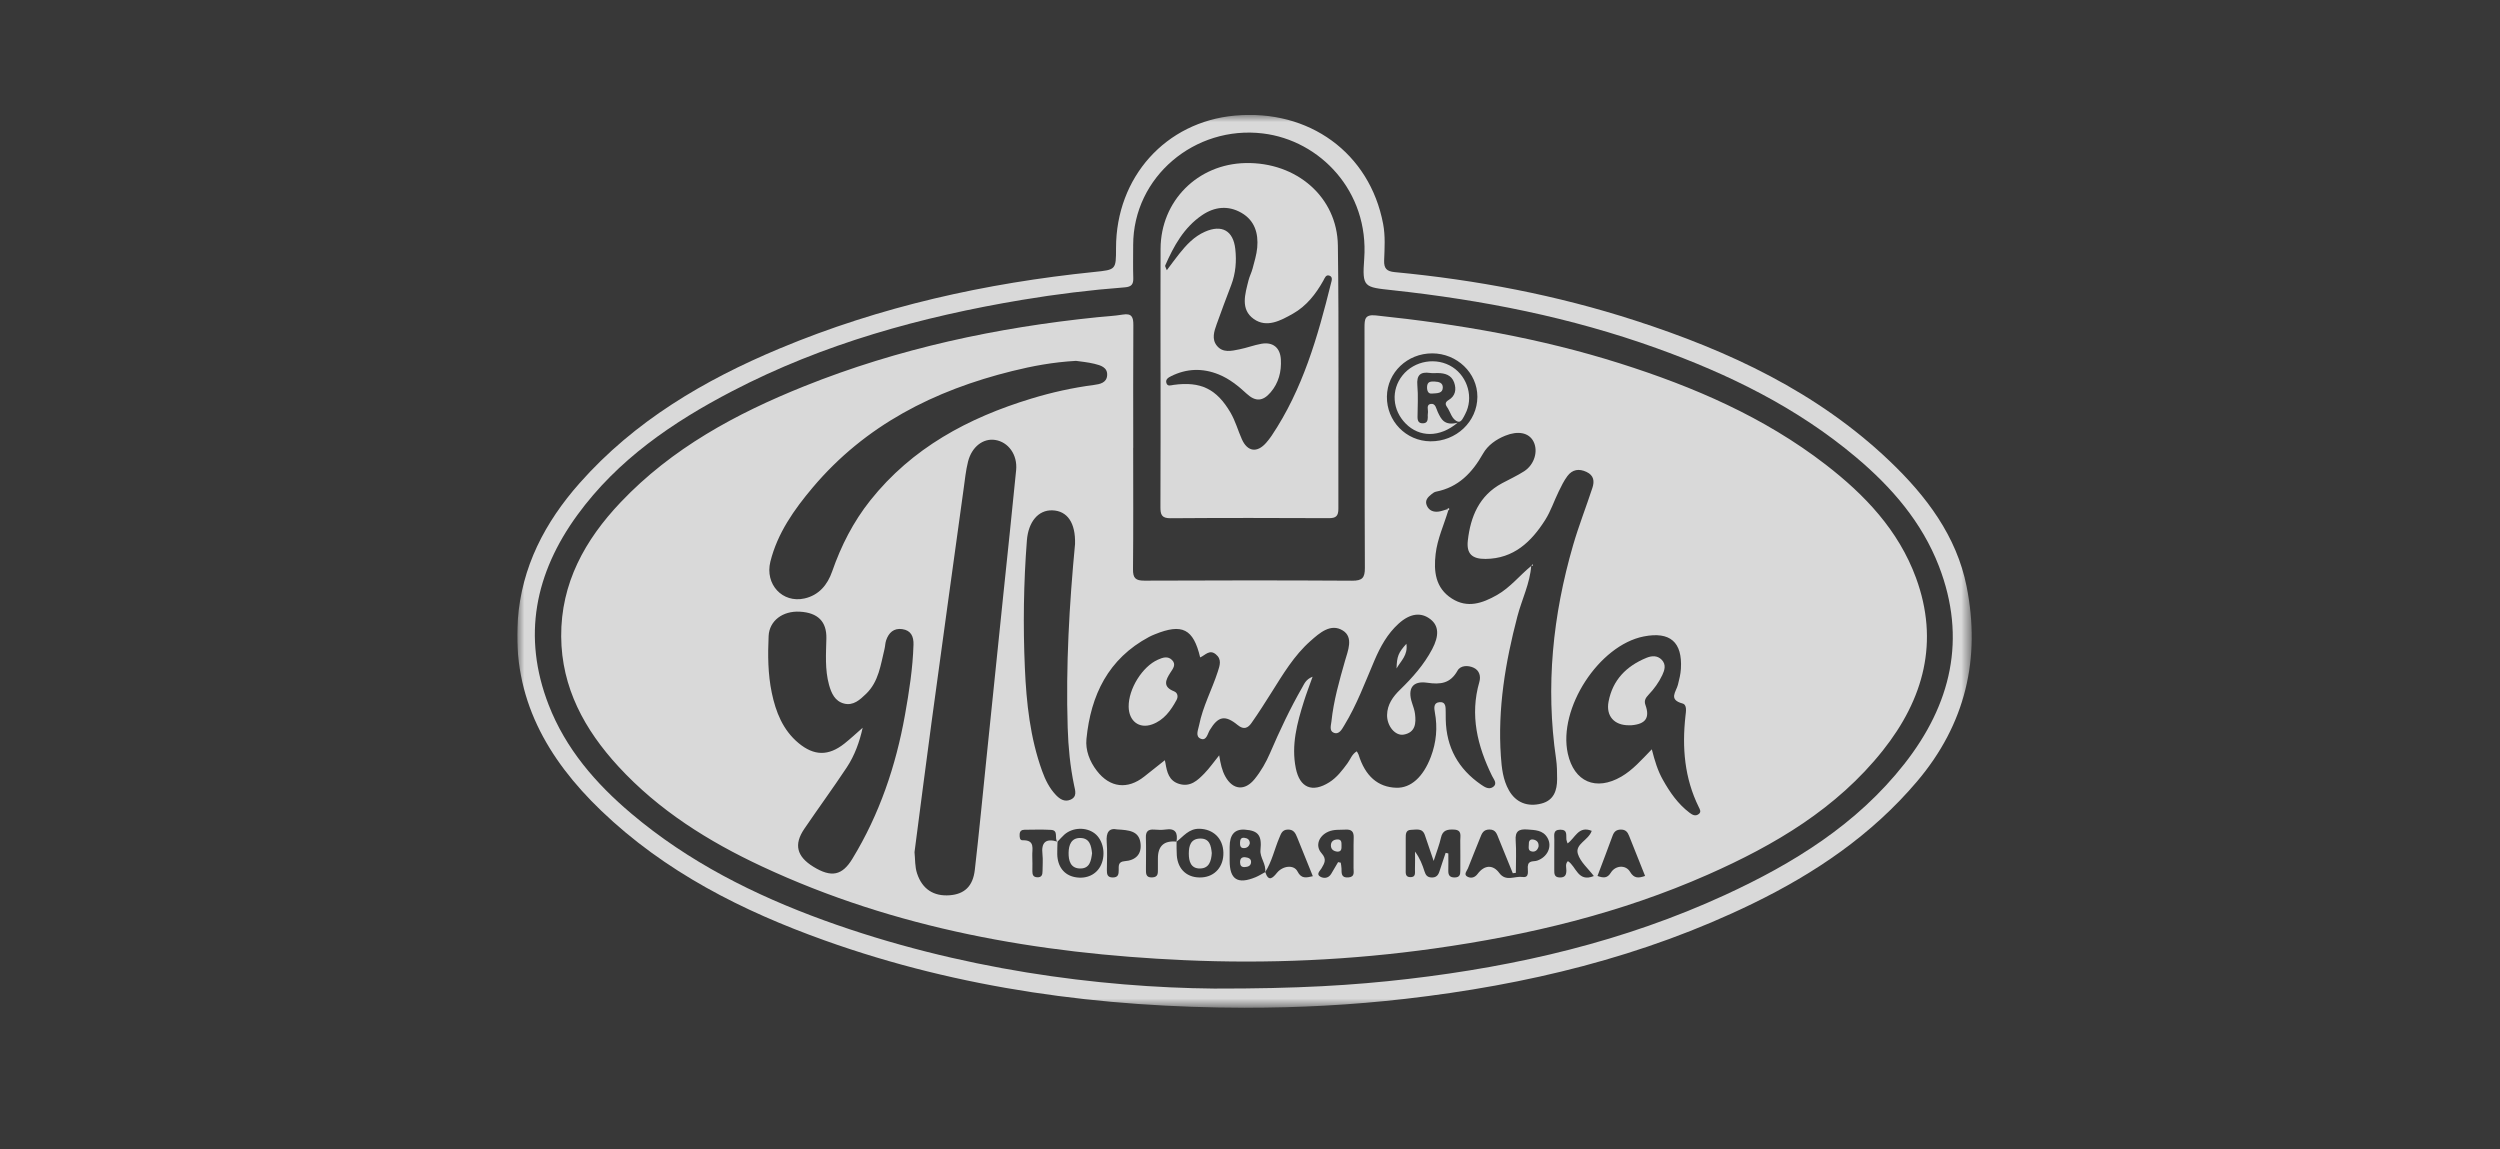 <?xml version="1.0" encoding="UTF-8"?> <svg xmlns="http://www.w3.org/2000/svg" width="174" height="80" viewBox="0 0 174 80" fill="none"><rect width="174" height="80" fill="#383838"></rect><g clip-path="url(#clip0_2073_276)"><mask id="mask0_2073_276" style="mask-type:luminance" maskUnits="userSpaceOnUse" x="36" y="8" width="102" height="63"><path d="M137.23 8H36V70.141H137.23V8Z" fill="white"></path></mask><g mask="url(#mask0_2073_276)"><path d="M86.653 70.141C76.657 70.121 66.86 68.837 57.408 65.457C51.664 63.404 46.277 60.684 41.831 56.412C38.084 52.812 35.66 48.57 36.039 43.158C36.297 39.463 37.93 36.35 40.341 33.625C44.162 29.306 49.001 26.458 54.253 24.26C61.268 21.324 68.613 19.702 76.16 18.928C77.675 18.772 77.676 18.781 77.676 17.257C77.678 12.33 81.13 8.484 85.944 8.046C91.112 7.576 95.329 10.649 96.264 15.573C96.425 16.416 96.368 17.273 96.336 18.122C96.315 18.694 96.522 18.887 97.073 18.94C102.761 19.479 108.347 20.541 113.787 22.302C120.33 24.419 126.474 27.277 131.523 32.093C134.073 34.525 136.18 37.314 136.877 40.82C137.872 45.832 136.802 50.404 133.428 54.386C130.266 58.117 126.329 60.777 121.99 62.889C114.353 66.608 106.221 68.55 97.821 69.519C94.109 69.946 90.389 70.144 86.655 70.139L86.653 70.141ZM84.514 68.805C90.299 68.814 94.164 68.584 98.021 68.133C105.649 67.242 113.056 65.514 120.06 62.29C124.828 60.095 129.24 57.37 132.536 53.178C135.795 49.035 136.901 44.452 134.945 39.395C133.76 36.336 131.668 33.918 129.188 31.831C125.065 28.358 120.305 26.032 115.27 24.224C109.325 22.088 103.173 20.875 96.907 20.198C94.928 19.984 94.804 20.004 94.949 18.01C95.29 13.32 91.879 9.769 87.897 9.288C83.168 8.717 78.873 12.305 78.869 17.056C78.869 17.819 78.852 18.583 78.876 19.346C78.891 19.785 78.754 19.962 78.29 19.999C75.89 20.182 73.5 20.476 71.125 20.873C64.108 22.047 57.309 23.92 50.966 27.222C46.809 29.385 42.992 31.995 40.189 35.838C37.241 39.883 36.336 44.284 38.184 49.054C39.37 52.115 41.461 54.531 43.937 56.622C47.914 59.986 52.493 62.288 57.353 64.056C66.738 67.465 76.482 68.729 84.513 68.805H84.514Z" fill="#D9D9D9"></path><path d="M78.869 31.165C78.869 33.984 78.885 36.803 78.857 39.62C78.85 40.235 79.033 40.415 79.65 40.413C84.47 40.391 89.289 40.387 94.111 40.417C94.812 40.42 94.998 40.219 94.995 39.528C94.968 33.95 94.986 28.371 94.97 22.793C94.97 22.209 94.996 21.874 95.758 21.953C101.523 22.556 107.212 23.539 112.748 25.292C117.871 26.916 122.769 29.019 127.06 32.331C129.796 34.443 132.136 36.905 133.352 40.214C134.987 44.662 133.894 48.651 131.042 52.239C127.829 56.281 123.511 58.821 118.875 60.871C112.788 63.561 106.385 65.093 99.812 66.017C94.033 66.829 88.225 67.088 82.409 66.827C72.243 66.369 62.333 64.651 53.03 60.303C49.308 58.564 45.853 56.405 43.042 53.349C40.69 50.79 39.082 47.868 39.059 44.3C39.034 40.588 40.715 37.573 43.194 34.961C46.768 31.195 51.225 28.788 55.978 26.881C62.537 24.251 69.38 22.791 76.393 22.077C76.976 22.017 77.566 21.992 78.144 21.895C78.772 21.791 78.885 22.073 78.881 22.623C78.862 25.47 78.873 28.319 78.873 31.167L78.869 31.165ZM73.595 58.589C73.362 58.356 73.703 57.792 73.155 57.76C72.54 57.725 71.921 57.746 71.305 57.751C71.105 57.751 70.972 57.849 70.967 58.068C70.963 58.246 70.958 58.49 71.177 58.483C72.072 58.457 71.824 59.1 71.847 59.577C71.865 59.929 71.853 60.282 71.853 60.634C71.853 60.857 71.895 61.039 72.174 61.058C72.51 61.081 72.561 60.876 72.561 60.613C72.561 60.231 72.598 59.846 72.556 59.469C72.457 58.621 72.791 58.331 73.604 58.58C73.597 58.872 73.577 59.164 73.585 59.455C73.604 60.316 74.06 60.903 74.813 61.048C75.624 61.205 76.342 60.864 76.644 60.175C76.976 59.418 76.771 58.451 76.188 58.004C75.587 57.546 74.645 57.582 74.072 58.096C73.903 58.248 73.754 58.425 73.597 58.589H73.595ZM81.882 58.589C81.987 57.979 81.826 57.624 81.112 57.736C80.854 57.776 80.585 57.757 80.322 57.739C79.913 57.711 79.74 57.868 79.753 58.294C79.776 59.026 79.76 59.757 79.758 60.489C79.758 60.793 79.74 61.087 80.189 61.069C80.645 61.051 80.583 60.731 80.59 60.445C80.596 60.212 80.59 59.977 80.59 59.743C80.59 58.875 81.023 58.487 81.889 58.579C81.893 58.897 81.882 59.215 81.905 59.531C81.974 60.537 82.663 61.134 83.659 61.067C84.569 61.005 85.171 60.305 85.148 59.34C85.124 58.349 84.443 57.704 83.48 57.682C82.743 57.667 82.368 58.211 81.881 58.589H81.882ZM88.063 60.698C88.294 61.405 88.588 61.104 88.879 60.745C89.281 60.254 90.056 60.16 90.307 60.654C90.574 61.178 90.905 61.093 91.373 60.984C91.004 60.072 90.643 59.185 90.288 58.296C90.164 57.985 90.035 57.718 89.615 57.739C89.229 57.758 89.157 58.036 89.042 58.305C88.701 59.102 88.529 59.969 88.05 60.71C88.153 60.148 87.674 59.692 87.729 59.16C87.833 58.158 87.589 57.806 86.633 57.743C85.933 57.697 85.583 58.096 85.583 58.941C85.583 59.263 85.583 59.584 85.583 59.904C85.583 61.214 86.14 61.571 87.393 61.051C87.624 60.954 87.84 60.816 88.063 60.696V60.698ZM100.714 35.451C100.742 35.479 100.769 35.505 100.797 35.534C100.496 36.538 100.042 37.501 99.92 38.554C99.779 39.772 99.901 40.926 101.051 41.66C102.138 42.354 103.177 41.986 104.19 41.414C105.12 40.887 105.772 40.041 106.585 39.38L106.574 39.365C106.488 40.606 105.92 41.718 105.611 42.898C104.773 46.096 104.231 49.318 104.461 52.635C104.517 53.455 104.607 54.277 105.023 55.01C105.496 55.846 106.306 56.184 107.288 55.926C108.151 55.7 108.374 55.012 108.375 54.224C108.375 53.755 108.37 53.282 108.303 52.819C107.562 47.769 108.075 42.819 109.487 37.946C109.878 36.598 110.394 35.288 110.832 33.952C110.98 33.499 110.94 33.09 110.422 32.846C109.89 32.595 109.432 32.679 109.091 33.135C108.847 33.461 108.667 33.837 108.487 34.205C108.165 34.862 107.935 35.574 107.546 36.188C106.583 37.706 105.357 38.883 103.398 38.901C102.462 38.909 102.055 38.547 102.161 37.616C102.35 35.954 102.953 34.489 104.537 33.637C105.053 33.358 105.592 33.114 106.083 32.798C106.806 32.331 107.075 31.377 106.723 30.714C106.401 30.11 105.655 29.966 104.772 30.322C104.121 30.582 103.545 30.995 103.218 31.575C102.465 32.907 101.504 33.915 99.943 34.221C99.834 34.242 99.729 34.321 99.639 34.392C99.374 34.601 99.141 34.836 99.316 35.209C99.473 35.546 99.775 35.649 100.12 35.608C100.321 35.583 100.516 35.502 100.712 35.447L100.714 35.451ZM94.429 52.29C94.478 52.379 94.531 52.444 94.554 52.517C95.017 54.017 95.898 54.789 97.19 54.828C98.195 54.856 99.054 54.079 99.584 52.684C99.968 51.672 100.065 50.641 99.865 49.575C99.812 49.293 99.766 48.914 100.171 48.874C100.65 48.824 100.613 49.231 100.62 49.553C100.625 49.729 100.62 49.904 100.624 50.081C100.663 52.013 101.497 53.519 103.082 54.609C103.319 54.772 103.614 54.971 103.895 54.786C104.257 54.547 103.964 54.245 103.851 54.012C102.828 51.923 102.292 49.779 102.964 47.458C103.077 47.066 102.964 46.661 102.573 46.477C102.181 46.292 101.654 46.301 101.445 46.675C100.942 47.573 100.268 47.654 99.33 47.518C98.303 47.368 97.951 47.932 98.278 48.925C98.36 49.174 98.453 49.427 98.485 49.687C98.565 50.339 98.515 50.974 97.709 51.127C97.11 51.242 96.523 50.528 96.541 49.754C96.557 49.028 96.947 48.487 97.444 48.004C98.312 47.161 99.109 46.26 99.678 45.184C100.185 44.227 100.131 43.549 99.563 43.103C98.906 42.587 98.137 42.688 97.345 43.404C96.566 44.109 96.074 45.005 95.666 45.958C95.009 47.494 94.429 49.068 93.552 50.502C93.395 50.76 93.202 51.15 92.826 50.998C92.502 50.867 92.64 50.472 92.669 50.203C92.819 48.77 93.215 47.389 93.609 46.005C93.809 45.302 94.224 44.356 93.459 43.883C92.621 43.363 91.847 44.047 91.202 44.62C90.065 45.627 89.3 46.921 88.501 48.188C88.047 48.907 87.593 49.627 87.103 50.321C86.865 50.661 86.576 50.82 86.149 50.468C85.26 49.738 84.784 49.848 84.199 50.816C84.044 51.074 83.973 51.569 83.584 51.421C83.167 51.262 83.392 50.809 83.457 50.477C83.713 49.171 84.355 47.997 84.76 46.742C84.897 46.313 85.055 45.892 84.618 45.537C84.176 45.176 83.879 45.61 83.531 45.756C83.059 43.764 82.285 43.372 80.376 44.148C80.24 44.203 80.104 44.261 79.975 44.33C77.135 45.846 75.917 48.379 75.617 51.431C75.539 52.216 75.838 52.995 76.342 53.649C77.246 54.826 78.477 54.973 79.641 54.047C80.141 53.649 80.642 53.254 81.069 52.914C81.05 52.831 81.091 52.971 81.115 53.11C81.22 53.734 81.354 54.342 82.066 54.559C82.847 54.798 83.355 54.314 83.826 53.83C84.178 53.469 84.47 53.048 84.855 52.571C84.952 53.169 85.053 53.63 85.283 54.044C85.806 54.986 86.642 55.063 87.321 54.224C87.766 53.674 88.118 53.059 88.397 52.41C89.07 50.846 89.793 49.307 90.643 47.829C90.786 47.58 90.891 47.283 91.357 47.099C91.117 47.776 90.917 48.291 90.753 48.814C90.276 50.332 89.862 51.861 90.189 53.474C90.465 54.834 91.336 55.192 92.517 54.448C93.052 54.111 93.42 53.617 93.787 53.121C93.989 52.849 94.088 52.493 94.434 52.29H94.429ZM63.65 59.31C63.703 59.814 63.668 60.311 63.83 60.798C64.187 61.873 64.974 62.403 66.117 62.309C67.126 62.226 67.715 61.684 67.846 60.551C68.144 57.958 68.392 55.36 68.659 52.764C69.049 48.971 69.438 45.178 69.831 41.386C70.129 38.498 70.442 35.61 70.723 32.72C70.827 31.645 70.18 30.762 69.261 30.62C68.431 30.493 67.641 31.089 67.377 32.121C67.22 32.743 67.157 33.39 67.068 34.028C66.322 39.431 65.573 44.834 64.84 50.238C64.43 53.261 64.046 56.286 63.65 59.31ZM60.041 50.655C59.829 51.615 59.493 52.571 58.931 53.418C57.975 54.86 56.952 56.256 55.978 57.69C55.239 58.778 55.451 59.611 56.607 60.323C57.862 61.097 58.615 60.938 59.322 59.777C61.211 56.679 62.353 53.306 62.987 49.756C63.275 48.14 63.53 46.516 63.579 44.871C63.597 44.307 63.411 43.874 62.796 43.787C62.203 43.704 61.856 44.038 61.676 44.563C61.611 44.754 61.611 44.968 61.563 45.166C61.292 46.271 61.162 47.439 60.28 48.291C59.854 48.701 59.394 49.134 58.746 48.968C58.109 48.803 57.862 48.25 57.699 47.66C57.406 46.592 57.493 45.505 57.516 44.422C57.538 43.263 56.927 42.644 55.67 42.573C54.479 42.506 53.546 43.202 53.496 44.266C53.436 45.585 53.444 46.912 53.714 48.211C53.995 49.553 54.483 50.807 55.578 51.718C56.664 52.619 57.664 52.628 58.769 51.755C59.202 51.412 59.606 51.032 60.038 50.655H60.041ZM74.88 25.117C73.259 25.209 71.849 25.479 70.453 25.824C65.025 27.167 60.223 29.59 56.559 33.938C55.269 35.47 54.112 37.107 53.618 39.088C53.224 40.673 54.465 41.997 55.994 41.652C56.996 41.426 57.592 40.71 57.919 39.77C58.541 37.983 59.387 36.32 60.568 34.834C63.479 31.174 67.383 29.081 71.766 27.747C73.199 27.31 74.657 26.985 76.144 26.792C76.559 26.739 77.02 26.64 77.057 26.131C77.1 25.562 76.596 25.426 76.175 25.322C75.695 25.203 75.195 25.163 74.876 25.115L74.88 25.117ZM114.966 52.152C115.173 52.969 115.381 53.641 115.728 54.259C116.217 55.136 116.783 55.956 117.596 56.569C117.776 56.705 118.002 56.843 118.237 56.654C118.423 56.505 118.313 56.334 118.237 56.18C117.241 54.165 117.064 52.032 117.308 49.835C117.343 49.517 117.433 49.051 117.097 48.961C116.106 48.69 116.657 48.151 116.783 47.66C116.876 47.292 116.97 46.917 116.991 46.541C117.101 44.685 116.235 43.939 114.409 44.296C111.288 44.906 108.428 49.312 109.119 52.447C109.554 54.423 111.081 55.077 112.843 54.054C113.64 53.591 114.234 52.905 114.966 52.152ZM74.823 37.86C74.866 36.382 74.281 35.557 73.251 35.52C72.257 35.483 71.57 36.329 71.471 37.616C71.243 40.572 71.2 43.535 71.331 46.493C71.437 48.923 71.695 51.343 72.531 53.66C72.752 54.273 73.035 54.851 73.486 55.327C73.754 55.609 74.088 55.839 74.504 55.659C74.988 55.45 74.834 55.024 74.758 54.664C74.482 53.34 74.353 51.999 74.311 50.652C74.175 46.338 74.427 42.038 74.823 37.86ZM99.556 30.716C101.355 30.732 102.822 29.341 102.826 27.614C102.829 25.96 101.405 24.594 99.682 24.594C97.948 24.594 96.552 25.924 96.529 27.598C96.504 29.305 97.858 30.7 99.558 30.716H99.556ZM105.502 60.749C105.431 60.758 105.36 60.768 105.29 60.777C104.961 59.968 104.636 59.157 104.302 58.347C104.181 58.057 104.112 57.736 103.669 57.734C103.241 57.734 103.139 58.002 103.017 58.315C102.741 59.026 102.437 59.726 102.168 60.438C102.098 60.623 101.827 60.881 102.161 61.032C102.391 61.136 102.64 61.093 102.845 60.82C103.317 60.19 103.913 60.166 104.348 60.758C104.811 61.389 105.433 60.957 105.968 61.037C106.475 61.113 106.315 60.602 106.332 60.321C106.361 59.856 106.732 59.985 106.979 59.902C107.709 59.657 108.057 58.909 107.697 58.301C107.382 57.771 106.841 57.773 106.304 57.732C105.714 57.688 105.443 57.85 105.491 58.501C105.544 59.245 105.503 59.998 105.503 60.745L105.502 60.749ZM100.617 59.358C100.678 59.372 100.74 59.386 100.804 59.4C100.804 59.8 100.813 60.199 100.802 60.597C100.793 60.924 100.915 61.081 101.263 61.071C101.594 61.06 101.64 60.867 101.638 60.608C101.636 59.906 101.647 59.202 101.635 58.501C101.629 58.179 101.776 57.766 101.195 57.739C100.739 57.718 100.406 57.776 100.29 58.306C100.184 58.787 99.998 59.25 99.782 59.922C99.526 59.171 99.346 58.648 99.171 58.124C98.999 57.61 98.573 57.75 98.211 57.757C97.835 57.764 97.838 58.062 97.838 58.329C97.835 59.061 97.833 59.793 97.838 60.524C97.84 60.747 97.792 61.033 98.14 61.049C98.568 61.069 98.473 60.731 98.481 60.489C98.496 60.084 98.485 59.678 98.485 59.271C98.826 59.727 98.999 60.187 99.148 60.655C99.227 60.903 99.335 61.058 99.627 61.072C99.957 61.088 100.1 60.922 100.189 60.641C100.325 60.21 100.473 59.784 100.617 59.354V59.358ZM93.128 60.003L93.317 60.044C93.335 60.178 93.367 60.311 93.368 60.445C93.372 60.779 93.342 61.111 93.849 61.069C94.325 61.03 94.201 60.678 94.206 60.413C94.22 59.71 94.194 59.006 94.217 58.305C94.231 57.888 94.076 57.718 93.657 57.741C93.248 57.764 92.835 57.714 92.444 57.888C91.79 58.177 91.518 58.865 91.978 59.381C92.361 59.81 92.186 60.074 91.978 60.434C91.879 60.604 91.584 60.839 91.888 61.014C92.133 61.155 92.464 61.138 92.653 60.816C92.812 60.544 92.973 60.273 93.132 60.003H93.128ZM111.185 60.968C111.588 61.108 111.864 61.147 112.117 60.735C112.437 60.217 113.16 60.182 113.449 60.675C113.732 61.154 114.045 61.124 114.498 60.966C114.119 60.017 113.746 59.098 113.384 58.174C113.278 57.903 113.137 57.736 112.811 57.739C112.493 57.743 112.338 57.886 112.235 58.169C111.894 59.1 111.541 60.026 111.185 60.968ZM110.783 57.827C109.858 57.449 109.632 58.336 109.102 58.702C109.065 58.58 109.028 58.506 109.02 58.428C108.987 58.131 109.126 57.743 108.595 57.746C108.07 57.751 108.184 58.133 108.181 58.434C108.172 59.133 108.181 59.835 108.177 60.537C108.177 60.811 108.169 61.065 108.564 61.072C108.916 61.078 109.015 60.911 109.02 60.592C109.024 60.38 108.92 60.139 109.126 59.934C109.71 60.293 109.812 61.435 110.931 60.972C110.54 60.452 109.992 59.996 109.819 59.427C109.611 58.741 110.56 58.488 110.783 57.829V57.827ZM77.757 57.728C77.192 57.608 76.973 57.93 77.027 58.617C77.079 59.257 77.038 59.904 77.038 60.547C77.038 60.828 77.057 61.071 77.446 61.072C77.83 61.074 77.863 60.848 77.862 60.558C77.862 60.268 77.817 59.975 78.27 59.939C79.033 59.883 79.482 59.464 79.378 58.672C79.267 57.831 78.579 57.776 77.759 57.728H77.757Z" fill="#D9D9D9"></path><path d="M80.773 25.939C80.773 23.062 80.762 20.184 80.776 17.307C80.792 13.986 83.353 11.416 86.692 11.349C90.234 11.277 93.072 13.709 93.116 17.09C93.198 23.196 93.137 29.304 93.151 35.412C93.151 35.914 92.987 36.066 92.49 36.064C88.816 36.048 85.142 36.041 81.469 36.069C80.831 36.075 80.764 35.797 80.766 35.278C80.782 32.165 80.773 29.053 80.775 25.941L80.773 25.939ZM81.209 18.809C81.529 18.385 81.793 18.017 82.075 17.664C82.572 17.04 83.113 16.46 83.86 16.13C85.041 15.609 85.833 16.05 85.976 17.326C86.071 18.18 86.004 19.023 85.693 19.838C85.347 20.741 85.009 21.648 84.682 22.56C84.502 23.062 84.32 23.604 84.698 24.067C85.115 24.578 85.716 24.424 86.26 24.315C86.777 24.212 87.277 24.018 87.795 23.926C88.599 23.785 89.103 24.202 89.148 25.016C89.196 25.866 88.996 26.653 88.433 27.31C87.897 27.936 87.386 27.971 86.775 27.408C86.188 26.867 85.575 26.368 84.829 26.064C83.707 25.608 82.595 25.64 81.506 26.183C81.323 26.275 81.112 26.397 81.177 26.641C81.254 26.927 81.487 26.814 81.688 26.787C83.578 26.531 84.677 27.074 85.637 28.707C85.981 29.293 86.158 29.949 86.43 30.562C86.823 31.45 87.499 31.536 88.129 30.813C88.263 30.66 88.39 30.495 88.505 30.326C90.67 27.1 91.716 23.436 92.635 19.727C92.68 19.548 92.784 19.279 92.533 19.186C92.277 19.089 92.199 19.363 92.105 19.53C91.58 20.467 90.928 21.303 89.983 21.835C89.136 22.312 88.166 22.844 87.261 22.201C86.314 21.527 86.662 20.464 86.895 19.518C86.966 19.235 87.107 18.97 87.181 18.687C87.307 18.207 87.459 17.722 87.503 17.233C87.593 16.236 87.325 15.342 86.404 14.813C85.478 14.281 84.53 14.386 83.661 14.978C82.397 15.838 81.692 17.123 81.098 18.481C81.075 18.534 81.146 18.627 81.211 18.811L81.209 18.809Z" fill="#D9D9D9"></path><path d="M78.555 49.189C78.537 47.95 79.507 46.391 80.593 45.912C80.927 45.765 81.273 45.638 81.573 45.938C81.883 46.248 81.635 46.543 81.466 46.804C81.126 47.329 80.907 47.798 81.713 48.116C81.969 48.217 82.014 48.487 81.888 48.718C81.492 49.45 81.008 50.125 80.188 50.419C79.281 50.742 78.569 50.185 78.555 49.19V49.189Z" fill="#D9D9D9"></path><path d="M97.885 44.807C98.002 45.597 97.514 45.977 97.199 46.525C97.228 45.673 97.316 45.445 97.885 44.807Z" fill="#D9D9D9"></path><path d="M106.585 39.381C106.613 39.341 106.641 39.302 106.67 39.261C106.716 39.367 106.691 39.41 106.574 39.367L106.585 39.381Z" fill="#D9D9D9"></path><path d="M100.714 35.453C100.762 35.393 100.813 35.322 100.88 35.426C100.889 35.439 100.827 35.499 100.797 35.536C100.769 35.509 100.74 35.481 100.714 35.453Z" fill="#D9D9D9"></path><path d="M113.375 50.479C112.348 50.486 111.769 49.834 111.954 48.84C112.241 47.319 113.202 46.357 114.591 45.786C114.95 45.638 115.349 45.601 115.659 45.924C115.979 46.26 115.858 46.642 115.694 46.99C115.455 47.497 115.125 47.948 114.74 48.354C114.549 48.556 114.411 48.755 114.52 49.058C114.846 49.954 114.538 50.396 113.552 50.477C113.494 50.482 113.435 50.477 113.375 50.477V50.479Z" fill="#D9D9D9"></path><path d="M101.458 29.415C100.188 30.483 98.777 30.431 97.841 29.486C96.9 28.537 96.805 27.144 97.612 26.13C98.44 25.09 99.993 24.834 101.101 25.555C102.171 26.25 102.568 27.706 101.981 28.813C101.861 29.039 101.711 29.422 101.471 29.345C101.041 29.203 100.962 28.682 100.716 28.334C100.578 28.136 100.576 27.991 100.824 27.842C101.301 27.558 101.379 27.096 101.206 26.614C101.018 26.1 100.568 25.967 100.066 25.965C99.889 25.965 99.71 25.983 99.537 25.958C98.859 25.859 98.586 26.103 98.648 26.819C98.712 27.547 98.666 28.284 98.66 29.018C98.66 29.292 98.735 29.477 99.055 29.461C99.336 29.447 99.371 29.251 99.375 29.032C99.376 28.943 99.36 28.853 99.38 28.768C99.429 28.537 99.226 28.16 99.599 28.111C99.917 28.069 99.961 28.448 100.066 28.671C100.299 29.164 100.515 29.654 101.455 29.419L101.458 29.415Z" fill="#D9D9D9"></path><path d="M99.644 27.392C99.448 27.413 99.312 27.261 99.323 26.927C99.337 26.536 99.6 26.545 99.867 26.557C100.141 26.57 100.426 26.637 100.419 26.973C100.41 27.372 100.078 27.37 99.644 27.393V27.392Z" fill="#D9D9D9"></path><path d="M107.084 58.921C107.019 59.157 106.865 59.298 106.644 59.268C106.303 59.222 106.414 58.928 106.409 58.718C106.402 58.517 106.508 58.388 106.729 58.434C106.996 58.488 107.109 58.665 107.084 58.921Z" fill="#D9D9D9"></path><path d="M86.987 58.696C86.932 58.927 86.761 59.04 86.543 59.028C86.315 59.016 86.301 58.819 86.306 58.639C86.312 58.448 86.365 58.282 86.602 58.31C86.819 58.335 86.987 58.438 86.987 58.696Z" fill="#D9D9D9"></path><path d="M86.67 59.664C86.886 59.692 87.096 59.759 87.073 60.025C87.052 60.272 86.847 60.339 86.626 60.348C86.405 60.357 86.315 60.244 86.31 60.03C86.305 59.777 86.402 59.639 86.67 59.664Z" fill="#D9D9D9"></path><path d="M93.086 59.275C92.821 59.247 92.632 59.12 92.63 58.846C92.628 58.57 92.815 58.434 93.081 58.425C93.386 58.414 93.369 58.651 93.369 58.849C93.369 59.046 93.39 59.275 93.088 59.275H93.086Z" fill="#D9D9D9"></path><path d="M84.341 59.362C84.307 59.927 84.159 60.434 83.531 60.447C82.884 60.459 82.741 59.956 82.741 59.409C82.741 58.865 82.874 58.377 83.526 58.363C84.199 58.347 84.288 58.872 84.339 59.364L84.341 59.362Z" fill="#D9D9D9"></path><path d="M76.008 59.385C75.941 59.895 75.858 60.44 75.204 60.447C74.5 60.454 74.364 59.89 74.375 59.342C74.385 58.823 74.553 58.305 75.205 58.324C75.854 58.342 75.948 58.872 76.008 59.386V59.385Z" fill="#D9D9D9"></path></g></g><defs><clipPath id="clip0_2073_276"><rect width="102" height="63" fill="white" transform="translate(36 8)"></rect></clipPath></defs></svg> 